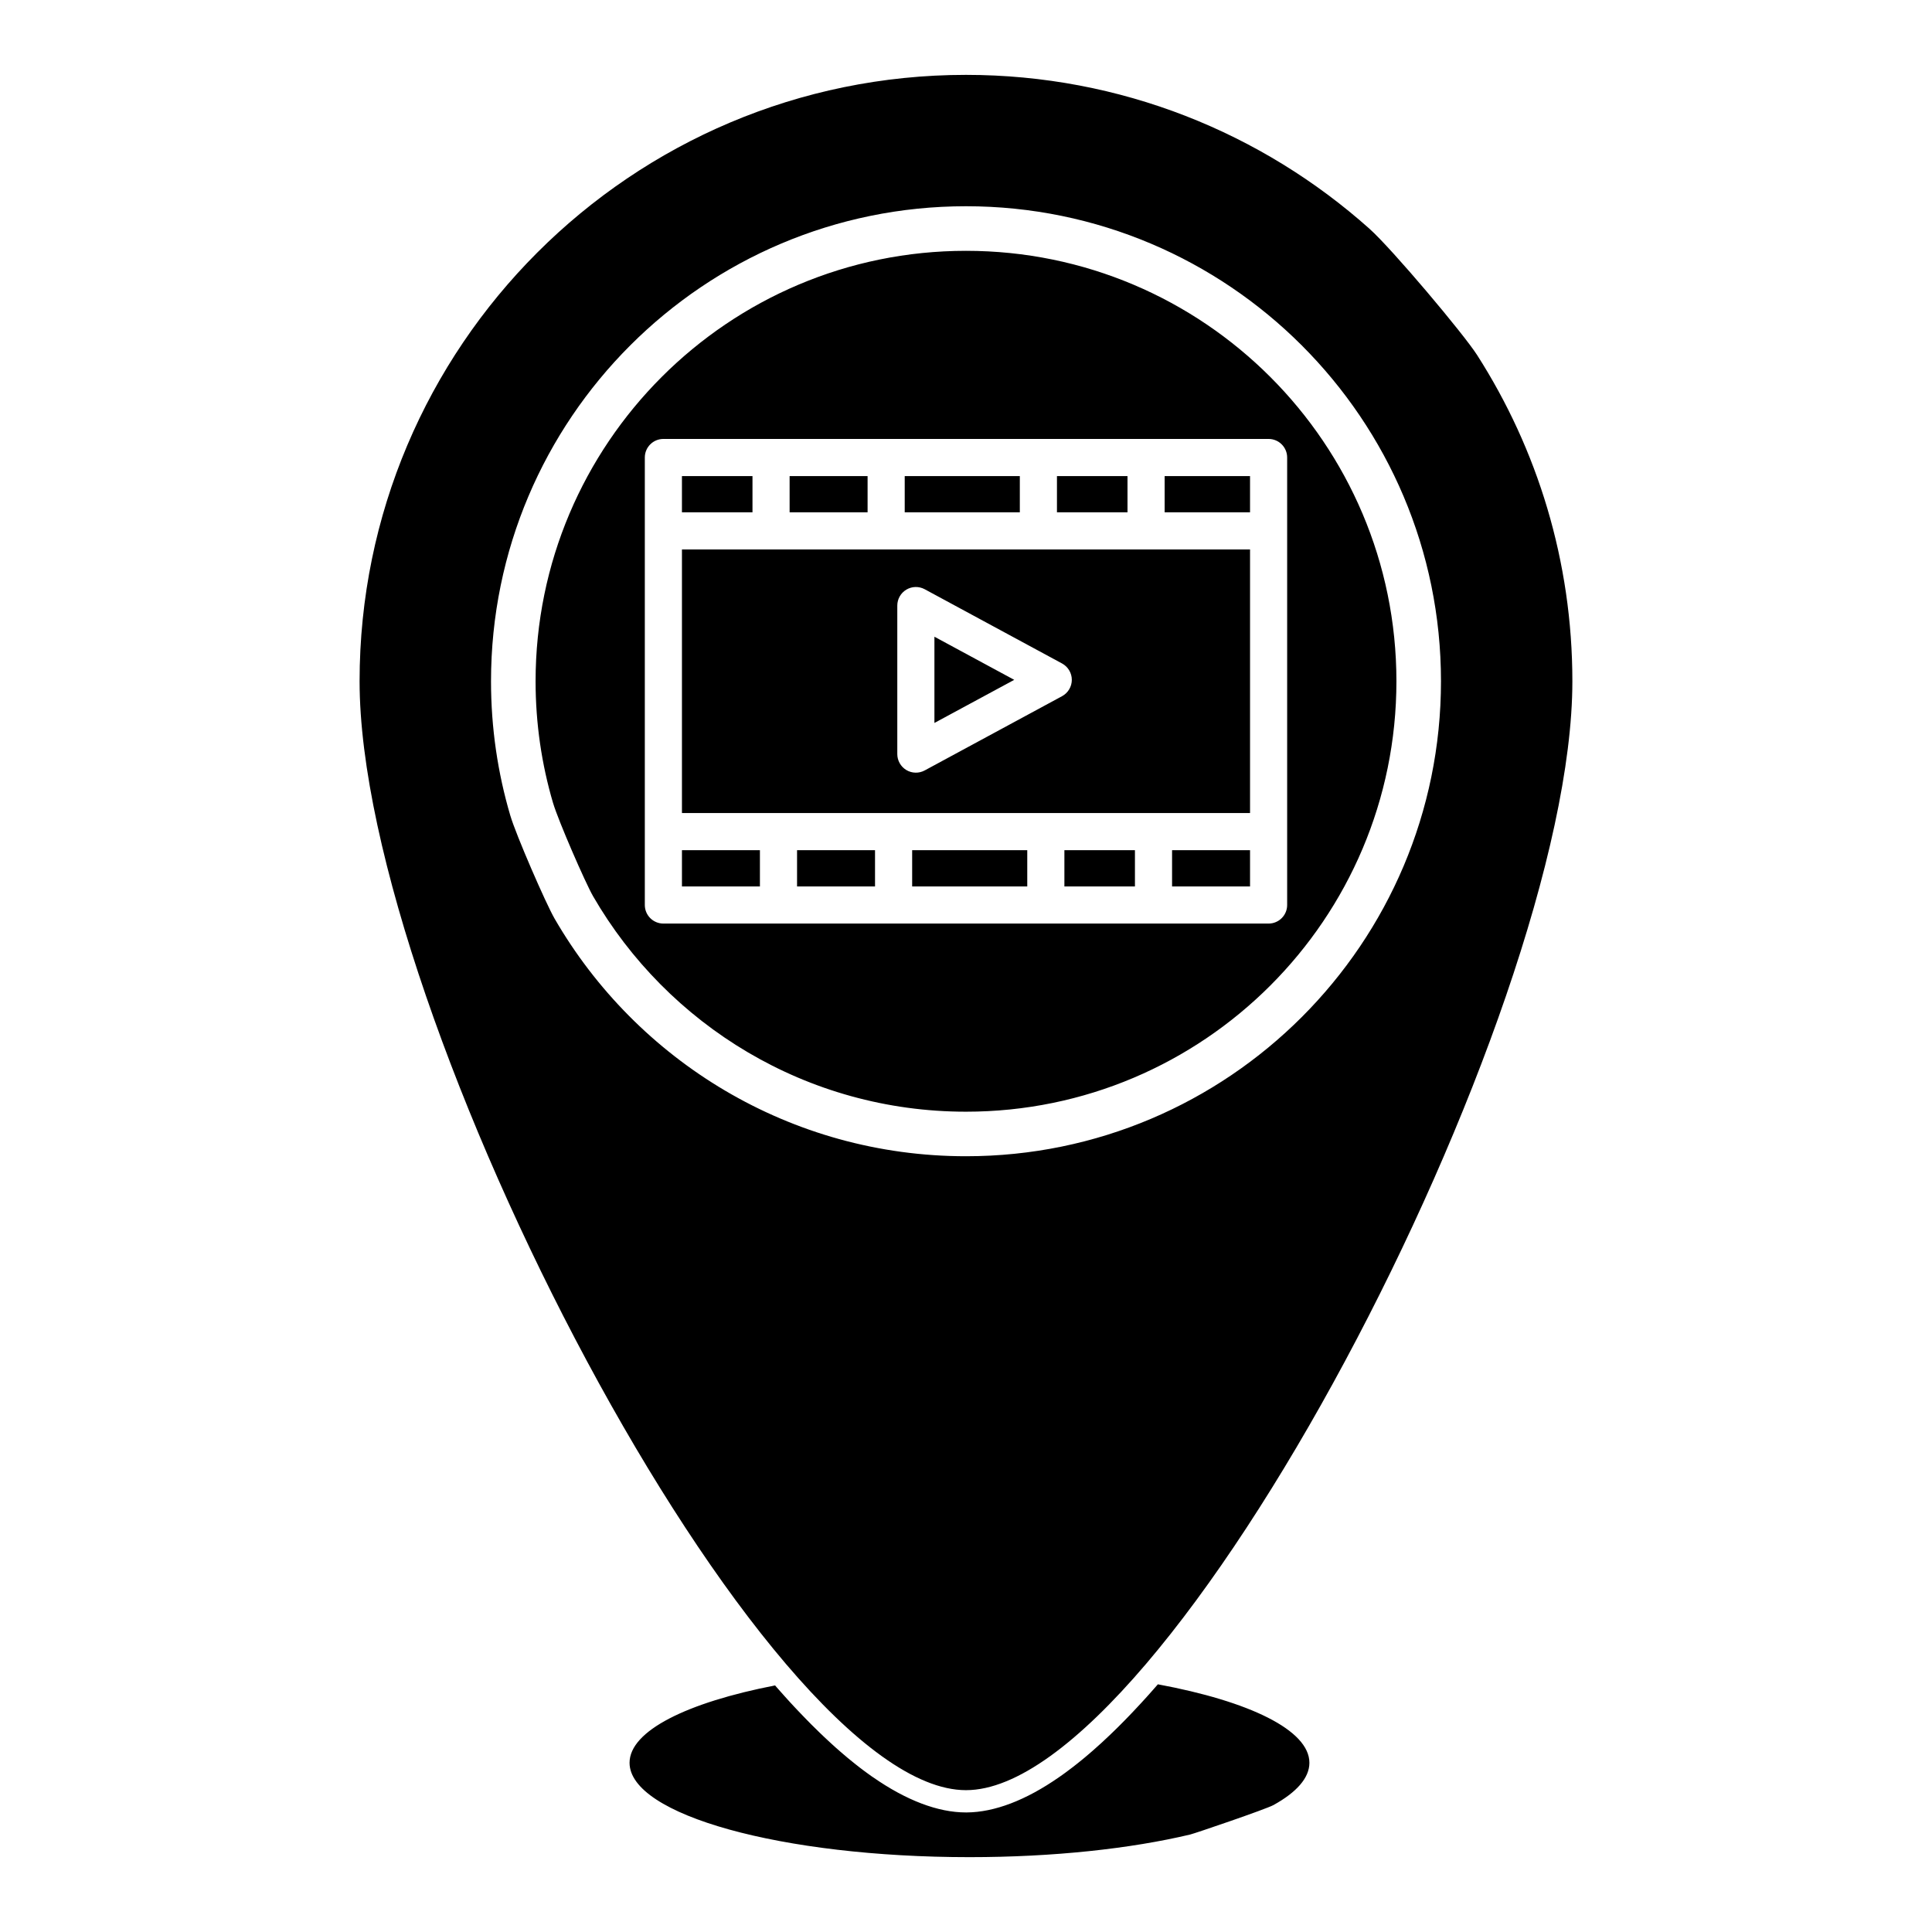 <?xml version="1.0" encoding="UTF-8"?>
<!-- Uploaded to: SVG Repo, www.svgrepo.com, Generator: SVG Repo Mixer Tools -->
<svg fill="#000000" width="800px" height="800px" version="1.1" viewBox="144 144 512 512" xmlns="http://www.w3.org/2000/svg">
 <path d="m450.85 590.36c24.195 4.484 40.156 12.133 40.156 20.801 0 4.023-3.434 7.832-9.523 11.199-2.027 1.109-20.84 7.516-22.09 7.812-15.746 3.738-36.164 5.992-58.473 5.992-49.719 0-90.082-11.199-90.082-25.004 0-8.484 15.262-15.98 38.57-20.508l0.426 0.504 1.02 1.148 1.223 1.371 1.219 1.348 1.16 1.25 1.242 1.316 0.934 0.973 1.152 1.191 1.219 1.242 1.223 1.199 0.902 0.887 1.152 1.102 1.199 1.121 0.906 0.836 1.121 1.016 1.191 1.043 0.906 0.777 1.102 0.934 1.172 0.953 0.895 0.719 1.082 0.848 1.16 0.875 0.887 0.648 1.121 0.809 0.285 0.188c8.879 6.18 17.27 9.367 24.691 9.367h0.176c7.371-0.051 15.703-3.227 24.512-9.367l0.805-0.562 0.887-0.641 1.074-0.805 0.914-0.691 1.141-0.895 1.113-0.895 0.906-0.746 1.102-0.938 0.934-0.805 1.094-0.977 1.211-1.082 0.922-0.863 1.125-1.055 0.953-0.914 1.113-1.082 0.98-0.977 1.094-1.102 1.23-1.27 0.984-1.031 1.109-1.184 1.016-1.09 1.082-1.184 1.055-1.168 1.051-1.191c0.422-0.473 0.848-0.965 1.27-1.445zm84.574-352.31c15.992 24.977 25.27 54.66 25.27 86.492 0 88.691-107.13 293.87-160.7 293.87-53.57 0-160.7-205.18-160.7-293.87s72.008-160.7 160.7-160.7c41.012 0 78.465 15.402 106.87 40.727 6.082 5.426 25.012 27.945 28.555 33.48zm-256.18 122.1c1.504 5.117 9.418 23.309 11.73 27.301 21.766 37.629 62.461 62.965 109.03 62.965 69.469 0 125.87-56.402 125.87-125.88s-56.402-125.88-125.87-125.88c-69.473 0-125.88 56.402-125.88 125.88 0 12.367 1.781 24.316 5.117 35.609zm11.324-3.336c-3.019-10.234-4.633-21.066-4.633-32.273 0-62.957 51.109-114.07 114.07-114.07 62.953 0 114.06 51.113 114.06 114.07 0 62.957-51.109 114.07-114.06 114.07-42.207 0-79.074-22.965-98.816-57.07-2.086-3.617-9.25-20.09-10.617-24.723zm29.234 31.941h160.39c2.715 0 4.918-2.203 4.918-4.922v-118.59c0-2.715-2.203-4.918-4.918-4.918h-160.39c-2.715 0-4.918 2.203-4.918 4.918v118.59c0 2.719 2.203 4.922 4.918 4.922zm25.586-9.84v-9.605h-20.664v9.605zm9.84-9.605v9.605h20.664v-9.605zm30.504 0v9.605h30.504v-9.605zm40.344 0v9.605h18.695v-9.605zm49.199 0h-20.664v9.605h20.664zm-150.55-9.84h150.55v-69.863h-150.55zm100.74-30.977c1.582-0.859 2.578-2.523 2.578-4.328 0-1.809-0.996-3.469-2.578-4.332l-36.41-19.68c-1.523-0.824-3.375-0.785-4.859 0.105-1.484 0.887-2.402 2.492-2.402 4.223v39.363c0 1.73 0.918 3.336 2.402 4.227 1.484 0.887 3.336 0.926 4.859 0.102zm-12.684-4.328-21.148 11.426v-22.855zm-88.059-54v9.602h18.695v-9.602zm28.535 0v9.602h20.664v-9.602zm30.504 0v9.602h30.504v-9.602zm40.344 0v9.602h18.695v-9.602zm28.539 0h22.629v9.602h-22.629z" fill-rule="evenodd"/>
</svg>
